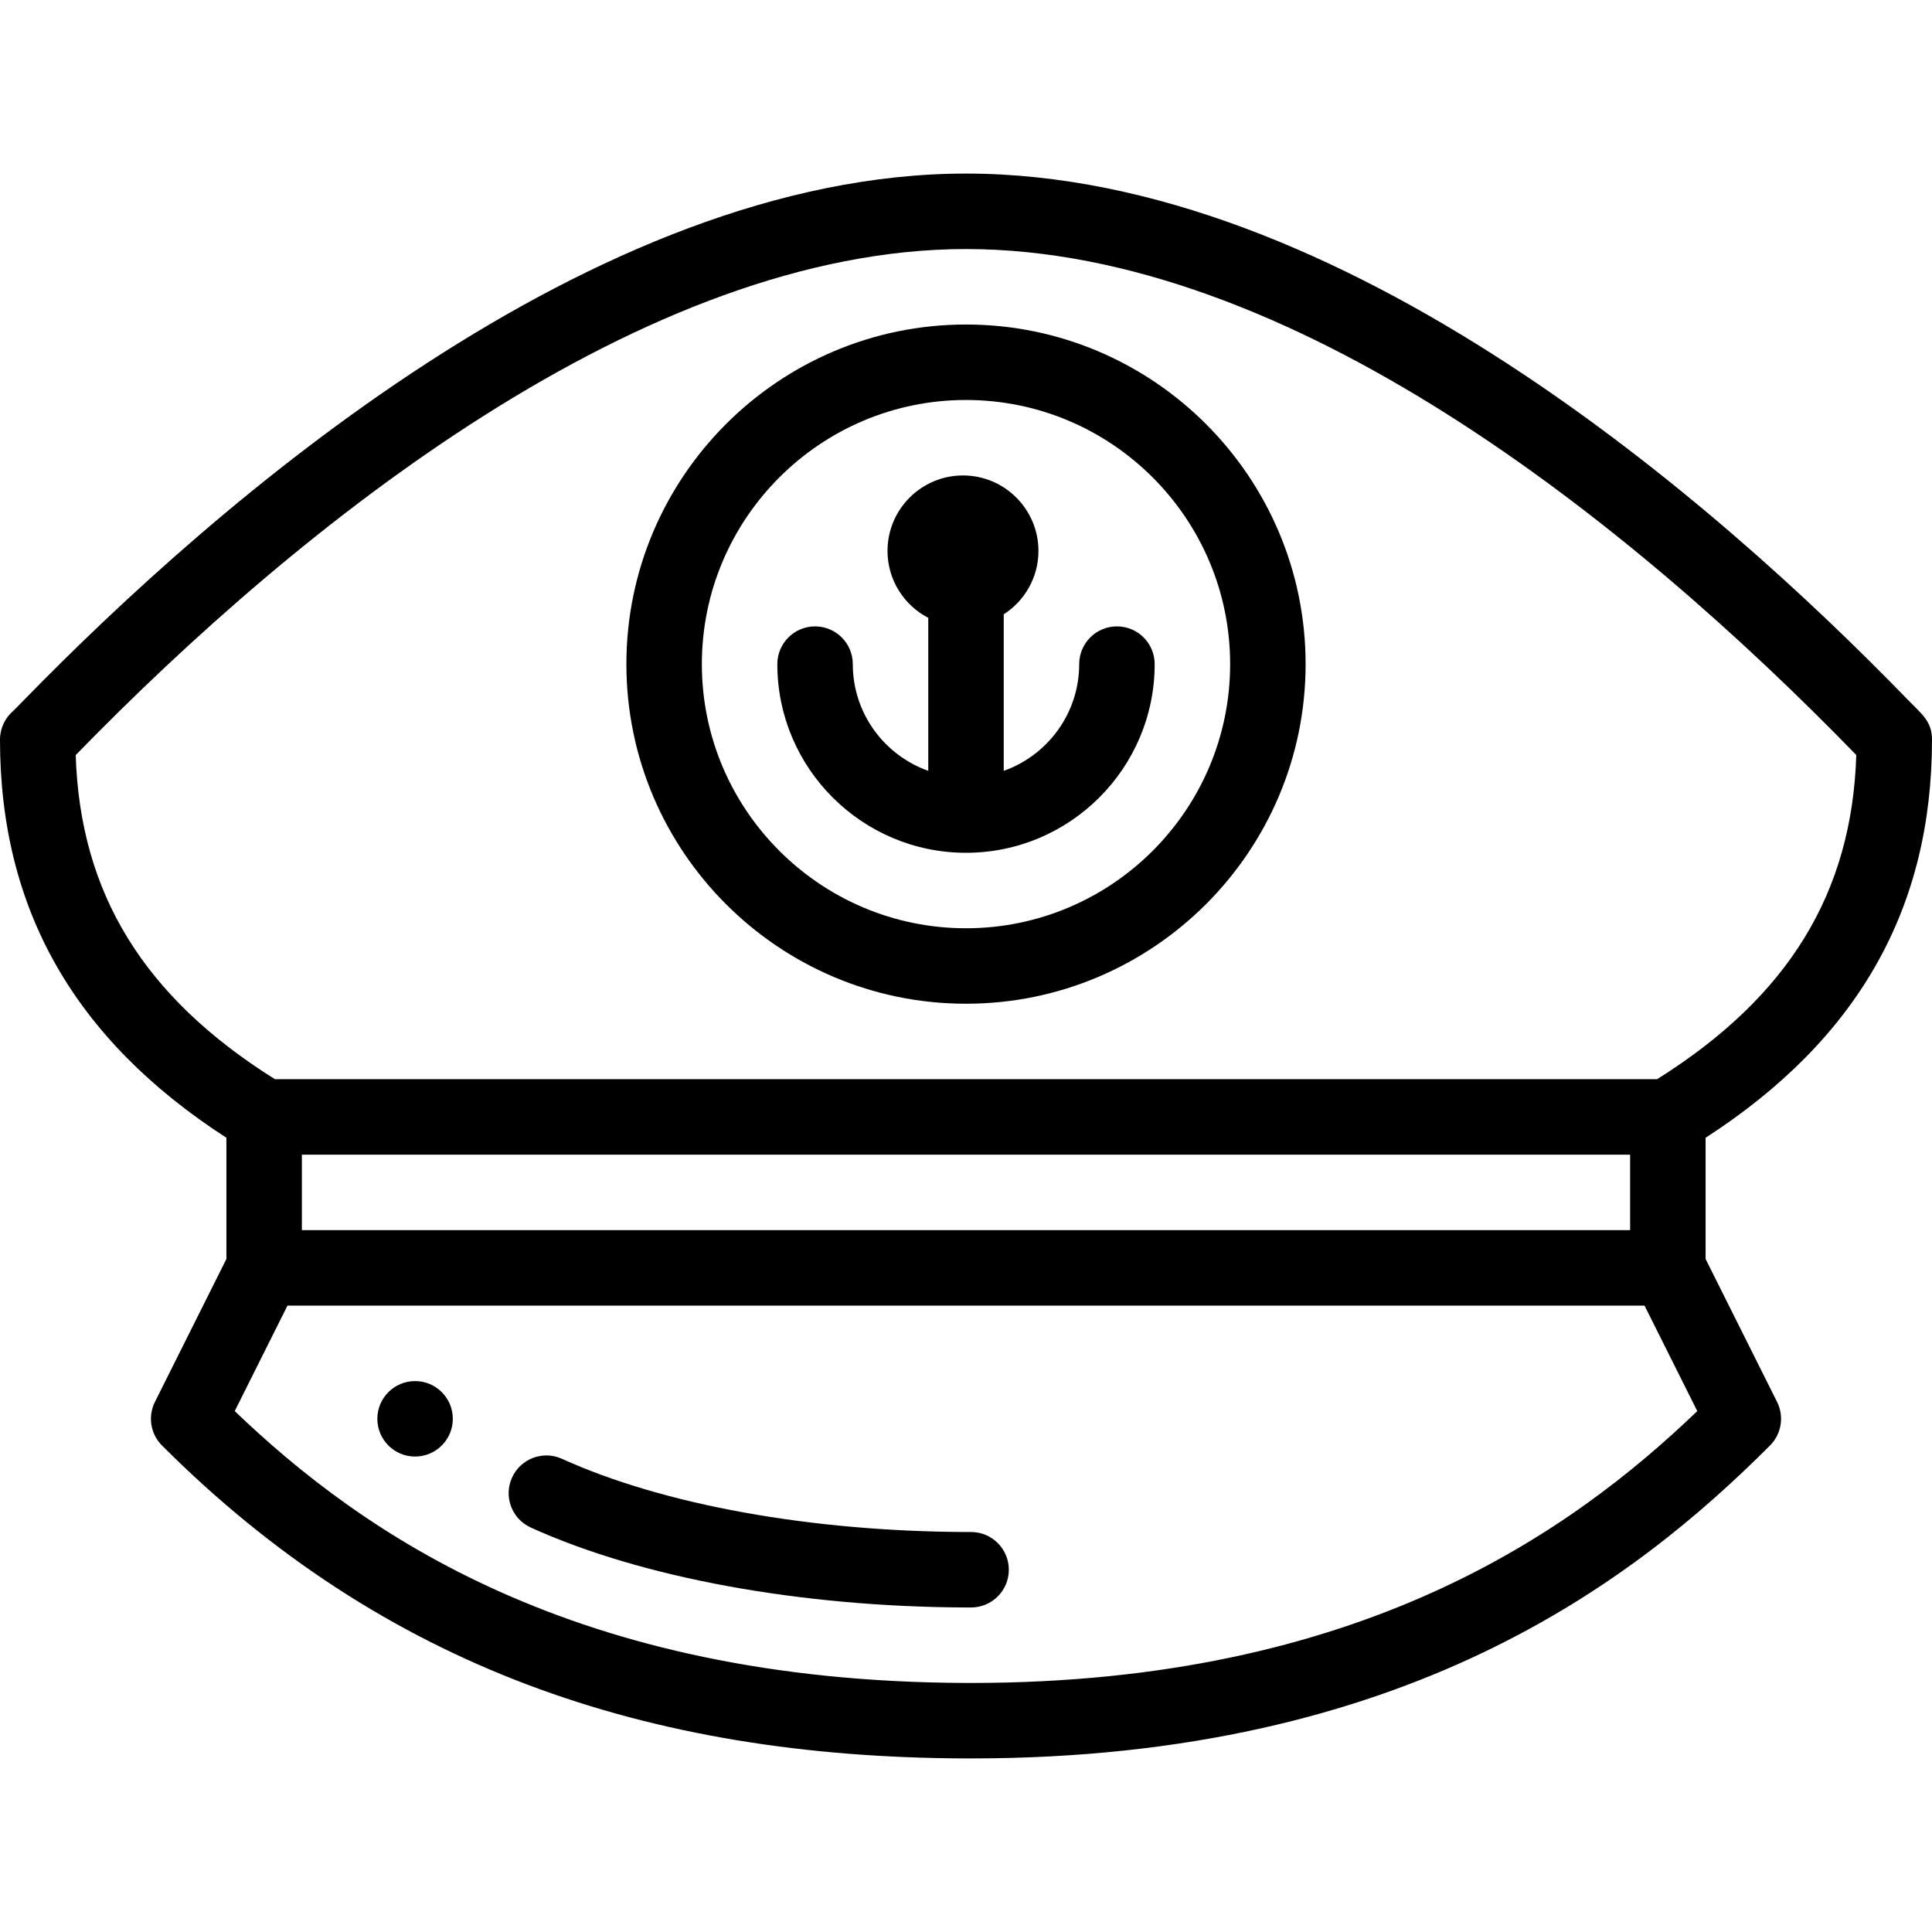 <?xml version="1.0" encoding="iso-8859-1"?>
<!-- Generator: Adobe Illustrator 19.0.0, SVG Export Plug-In . SVG Version: 6.00 Build 0)  -->
<svg version="1.1" id="Capa_1" xmlns="http://www.w3.org/2000/svg" xmlns:xlink="http://www.w3.org/1999/xlink" x="0px" y="0px"
	 viewBox="0 0 512 512" style="enable-background:new 0 0 512 512;" xml:space="preserve">
<g>
	<g>
		<path d="M110,365.999c-5.52,0-10,4.48-10,10c0,5.52,4.48,10,10,10s10-4.48,10-10C120,370.479,115.52,365.999,110,365.999z"/>
	</g>
</g>
<g>
	<g>
		<path d="M512,195.999c0-4.894-2.782-6.813-6.431-10.578C455.088,133.352,355.539,45.999,256,45.999
			c-98.867,0-198.852,87.414-249.652,139.52c-1.135,1.164-2.305,2.364-2.76,2.807C1.328,190.213,0,193.019,0,195.999
			c0,44.845,19.647,79.415,60,105.524v32.115l-18.944,37.889c-1.925,3.85-1.17,8.499,1.873,11.543
			c58.61,58.607,128.392,82.658,213.039,82.929c0.454,0.001,0.905,0.002,1.358,0.002C372.749,466,433.433,418.709,469.071,383.07
			c3.043-3.044,3.798-7.693,1.873-11.543L452,333.639v-32.116C492.353,275.414,512,240.844,512,195.999z M257.312,446.001
			c-0.424,0-0.854-0.001-1.279-0.002c-104.114-0.334-160.252-39.871-193.829-72.045l13.977-27.955h359.64l13.978,27.956
			C416.047,406.323,359.942,446.001,257.312,446.001z M80,325.999v-20h352v20H80z M439.148,285.999H72.853
			c-34.751-21.803-51.632-49.232-52.789-85.898C79.703,138.784,170.726,65.999,256,65.999c85.751,0,175.768,72.116,235.937,134.092
			C490.781,236.761,473.901,264.194,439.148,285.999z"/>
	</g>
</g>
<g>
	<g>
		<path d="M256,85.999c-49.626,0-90,40.374-90,90c0,49.626,40.374,90,90,90c49.626,0,90-40.374,90-90
			C346,126.373,305.626,85.999,256,85.999z M256,245.999c-38.598,0-70-31.402-70-70c0-38.598,31.402-70,70-70
			c38.598,0,70,31.402,70,70C326,214.597,294.598,245.999,256,245.999z"/>
	</g>
</g>
<g>
	<g>
		<path d="M296,165.999c-5.522,0-10,4.478-10,10c0,13.036-8.361,24.152-20,28.28v-41.472c5.525-3.563,9.2-9.758,9.2-16.808
			c0-11.028-8.972-20-20-20s-20,8.972-20,20c0,7.71,4.392,14.403,10.8,17.74v40.54c-11.639-4.128-20-15.243-20-28.28
			c0-5.522-4.477-10-10-10c-5.523,0-10,4.478-10,10c0,27.57,22.43,50,50,50c27.57,0,50-22.43,50-50
			C306,170.477,301.522,165.999,296,165.999z"/>
	</g>
</g>
<g>
	<g>
		<path d="M257.35,405.999h-1.187c-41.315-0.139-80.398-7.208-107.228-19.395c-5.029-2.283-10.956-0.059-13.241,4.969
			c-2.284,5.028-0.059,10.956,4.969,13.24c29.314,13.315,71.388,21.037,115.466,21.186h1.22c5.522,0,10-4.478,10-10
			C267.349,410.477,262.872,405.999,257.35,405.999z"/>
	</g>
</g>
<g>
</g>
<g>
</g>
<g>
</g>
<g>
</g>
<g>
</g>
<g>
</g>
<g>
</g>
<g>
</g>
<g>
</g>
<g>
</g>
<g>
</g>
<g>
</g>
<g>
</g>
<g>
</g>
<g>
</g>
</svg>

